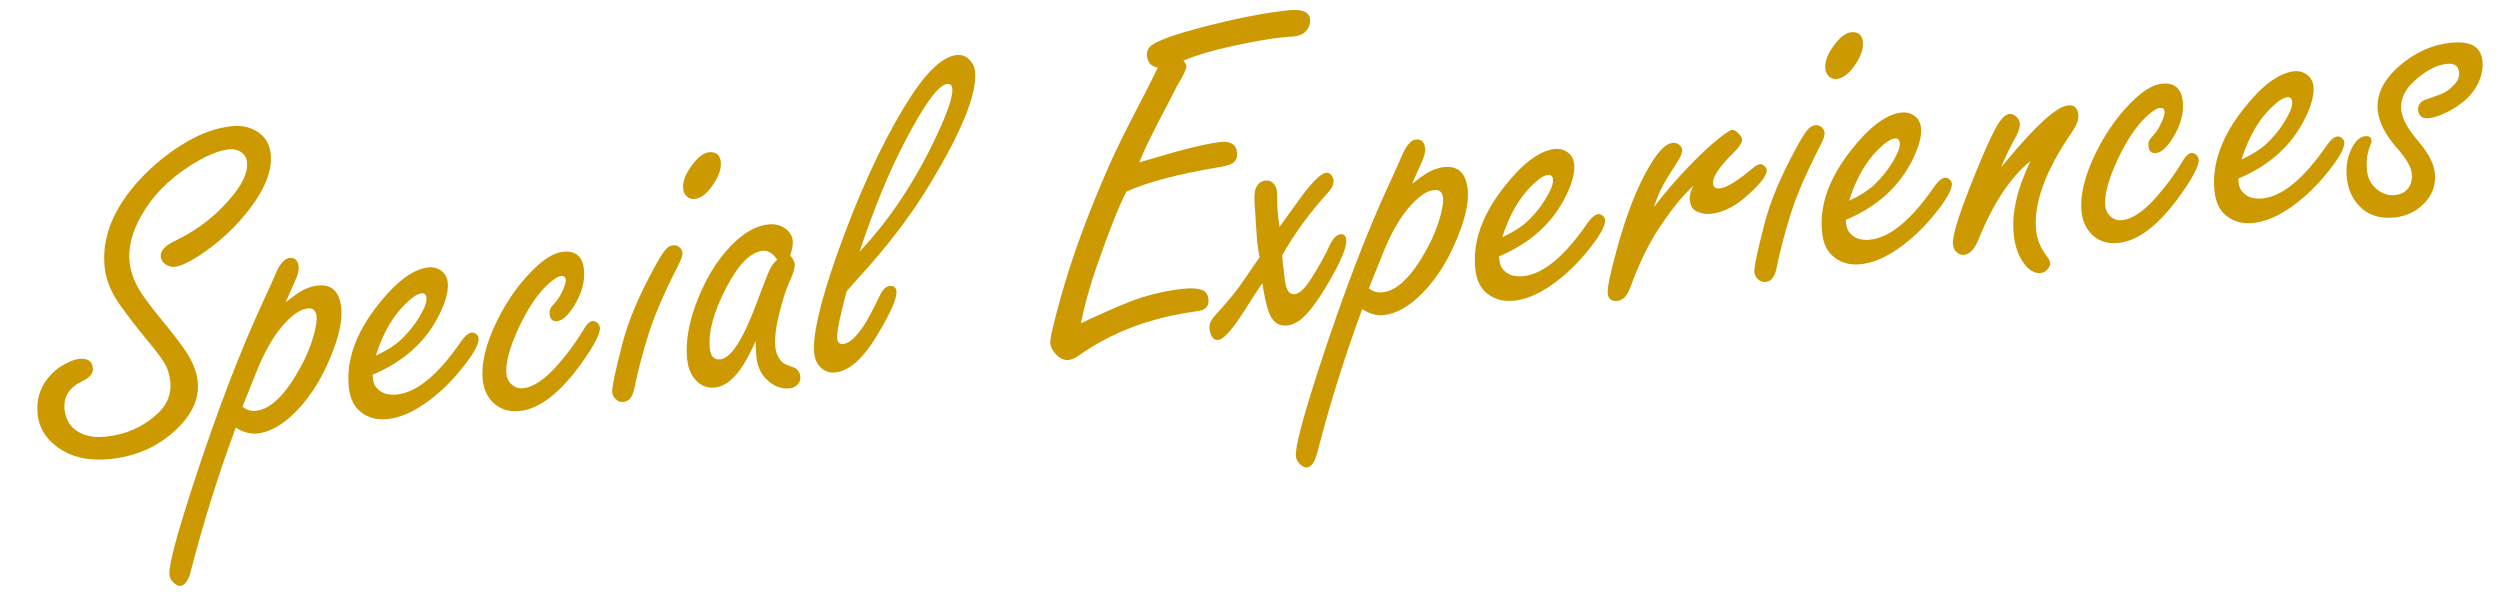 <svg width="245" height="58" viewBox="0 0 245 58" fill="none" xmlns="http://www.w3.org/2000/svg">
<path d="M240.17 4.192C241.134 4.09 241.874 4.185 242.392 4.477C242.91 4.768 243.205 5.263 243.279 5.962C243.375 6.879 243.126 7.801 242.532 8.727C241.965 9.604 241.054 10.36 239.801 10.994C239.114 11.333 238.53 11.528 238.048 11.579C237.395 11.648 237.039 11.394 236.978 10.819C236.938 10.431 237.093 10.116 237.445 9.875C237.533 9.818 238.048 9.631 238.988 9.312C239.55 9.127 240.05 8.8 240.487 8.33C240.869 7.928 241.038 7.518 240.994 7.098C240.96 6.772 240.841 6.541 240.639 6.405C240.436 6.269 240.148 6.221 239.775 6.26C238.874 6.355 237.918 6.824 236.907 7.669C235.734 8.625 235.208 9.67 235.327 10.804C235.412 11.613 235.93 12.579 236.881 13.705C237.937 14.929 238.513 16 238.609 16.917C238.753 18.284 238.26 19.42 237.129 20.325C236.434 20.885 235.612 21.215 234.664 21.314C233.173 21.471 231.982 21.054 231.092 20.063C230.468 19.359 230.102 18.486 229.992 17.445C229.865 16.233 230.069 15.183 230.604 14.294C230.95 13.707 231.341 13.392 231.777 13.346C232.165 13.305 232.376 13.44 232.408 13.751C232.421 13.875 232.371 14.069 232.257 14.332C231.97 15.038 231.874 15.841 231.969 16.743C232.049 17.504 232.388 18.12 232.988 18.592C233.519 19.007 234.095 19.182 234.716 19.117C235.322 19.053 235.775 18.801 236.074 18.361C236.318 17.99 236.412 17.54 236.357 17.012C236.288 16.359 235.826 15.552 234.971 14.589C233.795 13.267 233.146 12.024 233.023 10.858C232.86 9.304 233.562 7.84 235.13 6.465C236.657 5.142 238.337 4.384 240.17 4.192Z" fill="#CC9900"/>
<path d="M219.346 17.503L219.39 17.923C219.426 18.265 219.542 18.551 219.739 18.782C220.188 19.316 220.856 19.537 221.741 19.443C223.684 19.239 225.772 17.512 228.007 14.26C228.404 13.7 228.758 13.403 229.069 13.371C229.239 13.353 229.404 13.422 229.562 13.578C229.668 13.693 229.727 13.804 229.738 13.913C229.802 14.519 229.164 15.623 227.824 17.225C226.778 18.482 225.632 19.537 224.386 20.391C223.14 21.245 221.95 21.731 220.816 21.85C219.65 21.973 218.691 21.665 217.938 20.927C217.429 20.415 217.123 19.677 217.022 18.714C216.746 16.088 217.711 13.386 219.917 10.609C221.706 8.347 223.347 7.138 224.838 6.981C225.242 6.939 225.621 7.025 225.973 7.239C226.411 7.523 226.658 7.929 226.714 8.457C226.8 9.281 226.526 10.331 225.89 11.607C224.582 14.259 222.401 16.224 219.346 17.503ZM219.667 15.632C220.716 15.144 221.527 14.635 222.099 14.103C223.099 13.15 223.861 12.111 224.388 10.988C224.581 10.59 224.663 10.244 224.632 9.949C224.599 9.638 224.435 9.498 224.14 9.529C223.736 9.571 223.193 9.935 222.511 10.619C221.287 11.832 220.339 13.503 219.667 15.632Z" fill="#CC9900"/>
<path d="M211.864 8.205C213.092 8.076 213.773 8.656 213.909 9.946C214.028 11.08 213.705 12.269 212.94 13.512C212.348 14.454 211.795 14.952 211.283 15.006C210.848 15.052 210.604 14.826 210.552 14.329C210.524 14.064 210.564 13.848 210.672 13.68C210.712 13.613 210.88 13.414 211.175 13.085C211.427 12.791 211.673 12.365 211.912 11.805C212.077 11.427 212.148 11.129 212.125 10.911C212.099 10.662 211.946 10.553 211.666 10.582C211.34 10.617 210.869 10.925 210.255 11.508C209.285 12.443 208.364 13.844 207.492 15.711C206.597 17.659 206.205 19.161 206.316 20.218C206.352 20.559 206.485 20.852 206.714 21.095C207.052 21.468 207.47 21.628 207.967 21.576C208.946 21.473 210.04 20.745 211.249 19.393C212.274 18.232 213.12 17.091 213.788 15.968C214.131 15.351 214.451 15.026 214.746 14.995C214.917 14.977 215.08 15.039 215.237 15.179C215.377 15.322 215.456 15.471 215.472 15.626C215.532 16.201 214.912 17.397 213.61 19.215C211.538 22.073 209.547 23.602 207.635 23.802C206.485 23.923 205.564 23.604 204.872 22.844C204.373 22.284 204.08 21.592 203.993 20.768C203.824 19.152 204.295 17.209 205.408 14.94C206.483 12.769 207.803 10.973 209.366 9.551C210.285 8.732 211.118 8.283 211.864 8.205Z" fill="#CC9900"/>
<path d="M196.11 16.39C196.292 16.182 196.467 15.975 196.634 15.769C199.548 12.258 201.557 10.444 202.66 10.328C203.266 10.264 203.604 10.566 203.675 11.235C203.724 11.701 203.51 12.281 203.033 12.975C200.429 16.753 199.266 19.962 199.544 22.604C199.633 23.459 199.952 24.25 200.5 24.978C200.755 25.312 200.893 25.581 200.915 25.783C200.934 25.969 200.86 26.158 200.691 26.348C200.512 26.587 200.283 26.721 200.003 26.75C199.366 26.817 198.787 26.47 198.267 25.707C197.768 24.99 197.461 24.087 197.346 23C197.126 20.902 197.674 18.495 198.991 15.78C197.02 17.354 195.306 19.954 193.849 23.579C193.469 24.452 193.015 24.916 192.487 24.972C192.223 24.999 191.995 24.929 191.805 24.761C191.564 24.566 191.426 24.297 191.39 23.956C191.302 23.116 192.027 20.817 193.564 17.058C194.387 15.023 195.048 13.54 195.547 12.607C196.048 11.691 196.508 11.21 196.927 11.166C197.129 11.145 197.333 11.218 197.54 11.385C197.78 11.579 197.915 11.816 197.944 12.096C197.98 12.438 197.806 12.951 197.423 13.636C196.87 14.652 196.432 15.57 196.11 16.39Z" fill="#CC9900"/>
<path d="M180.886 21.547L180.93 21.966C180.966 22.308 181.082 22.594 181.279 22.825C181.728 23.359 182.396 23.579 183.281 23.486C185.224 23.282 187.312 21.555 189.547 18.303C189.944 17.743 190.298 17.447 190.609 17.414C190.78 17.396 190.944 17.465 191.102 17.621C191.208 17.736 191.267 17.847 191.278 17.956C191.342 18.562 190.704 19.666 189.364 21.268C188.318 22.525 187.172 23.58 185.926 24.434C184.68 25.288 183.49 25.774 182.356 25.893C181.19 26.016 180.231 25.708 179.478 24.97C178.969 24.458 178.663 23.72 178.562 22.757C178.286 20.131 179.251 17.429 181.457 14.652C183.246 12.39 184.887 11.181 186.378 11.024C186.782 10.982 187.161 11.068 187.513 11.282C187.951 11.566 188.198 11.972 188.254 12.5C188.341 13.324 188.066 14.374 187.43 15.65C186.122 18.302 183.941 20.267 180.886 21.547ZM181.207 19.674C182.256 19.187 183.067 18.678 183.639 18.146C184.639 17.193 185.402 16.154 185.928 15.031C186.121 14.633 186.203 14.287 186.172 13.992C186.139 13.681 185.975 13.541 185.68 13.572C185.276 13.614 184.733 13.978 184.051 14.662C182.827 15.875 181.879 17.546 181.207 19.674Z" fill="#CC9900"/>
<path d="M177.884 12.273C178.148 12.246 178.376 12.324 178.568 12.508C178.711 12.666 178.791 12.83 178.809 13.001C178.838 13.281 178.662 13.771 178.28 14.471C176.927 17.142 175.993 19.322 175.479 21.01C174.924 22.75 174.458 24.527 174.084 26.341C173.917 27.145 173.569 27.574 173.041 27.629C172.73 27.662 172.468 27.564 172.255 27.335C172.063 27.151 171.955 26.942 171.93 26.709C171.881 26.243 172.215 24.637 172.932 21.89C173.49 19.727 174.507 17.294 175.983 14.594C176.456 13.712 176.818 13.116 177.068 12.807C177.317 12.482 177.589 12.304 177.884 12.273ZM181.404 3.16C182.103 3.087 182.49 3.407 182.565 4.122C182.634 4.775 182.368 5.533 181.767 6.398C181.195 7.228 180.606 7.675 180 7.738C179.704 7.769 179.452 7.686 179.243 7.488C179.035 7.306 178.916 7.067 178.885 6.771C178.806 6.026 179.135 5.19 179.87 4.264C180.411 3.579 180.922 3.211 181.404 3.16Z" fill="#CC9900"/>
<path d="M162.09 20.294C163.441 18.503 165.03 16.725 166.855 14.962C167.511 14.328 168.218 13.727 168.975 13.16C169.355 12.885 169.599 12.741 169.708 12.73C169.941 12.705 170.192 12.852 170.461 13.169C170.62 13.341 170.708 13.505 170.725 13.66C170.754 13.94 170.499 14.351 169.959 14.895C168.506 16.32 167.813 17.352 167.88 17.989C167.918 18.346 168.139 18.504 168.543 18.461C169.211 18.391 170.303 17.718 171.819 16.444C172.079 16.228 172.302 16.11 172.488 16.09C172.613 16.077 172.744 16.127 172.881 16.238C173.036 16.363 173.121 16.503 173.137 16.659C173.186 17.125 172.609 17.908 171.405 19.009C170.145 20.178 168.901 20.827 167.674 20.956C167.177 21.009 166.704 20.925 166.257 20.705C165.877 20.525 165.657 20.155 165.598 19.596C165.557 19.207 165.674 18.747 165.948 18.215C164.812 19.215 163.524 20.858 162.083 23.146C161.257 24.553 160.47 26.262 159.723 28.273C159.441 29.025 159.036 29.429 158.507 29.485C157.932 29.545 157.616 29.303 157.559 28.759C157.503 28.231 157.806 26.77 158.465 24.375C159.442 20.816 160.562 18.02 161.825 15.986C162.604 14.726 163.297 14.064 163.903 14C164.105 13.979 164.298 14.021 164.482 14.128C164.7 14.262 164.821 14.445 164.846 14.678C164.87 14.912 164.749 15.254 164.483 15.706C164.429 15.791 164.071 16.355 163.411 17.398C162.808 18.388 162.368 19.354 162.09 20.294Z" fill="#CC9900"/>
<path d="M146.901 25.121L146.945 25.54C146.981 25.882 147.098 26.168 147.295 26.399C147.744 26.933 148.411 27.154 149.297 27.061C151.239 26.857 153.328 25.129 155.563 21.877C155.96 21.317 156.313 21.021 156.624 20.988C156.795 20.97 156.96 21.039 157.117 21.195C157.224 21.31 157.282 21.422 157.294 21.53C157.358 22.136 156.72 23.24 155.38 24.842C154.333 26.099 153.187 27.154 151.942 28.008C150.696 28.862 149.506 29.348 148.372 29.467C147.206 29.59 146.247 29.282 145.494 28.544C144.984 28.032 144.679 27.295 144.578 26.331C144.302 23.705 145.267 21.003 147.473 18.226C149.262 15.964 150.902 14.755 152.394 14.598C152.798 14.556 153.176 14.642 153.529 14.856C153.967 15.14 154.214 15.546 154.27 16.074C154.356 16.898 154.082 17.948 153.446 19.225C152.138 21.876 149.956 23.841 146.901 25.121ZM147.223 23.249C148.272 22.761 149.082 22.252 149.655 21.721C150.654 20.767 151.417 19.729 151.943 18.605C152.137 18.207 152.219 17.861 152.187 17.566C152.155 17.255 151.991 17.115 151.696 17.146C151.292 17.189 150.748 17.552 150.066 18.237C148.843 19.449 147.895 21.12 147.223 23.249Z" fill="#CC9900"/>
<path d="M138.379 18.025C138.973 17.554 139.418 17.225 139.713 17.037C140.317 16.659 140.922 16.438 141.528 16.374C142.212 16.302 142.746 16.451 143.13 16.819C143.513 17.171 143.746 17.744 143.829 18.536C143.944 19.624 143.7 20.969 143.099 22.572C142.171 25.105 140.941 27.151 139.408 28.71C138.116 30.025 136.849 30.747 135.606 30.878C134.922 30.95 134.218 30.756 133.494 30.298C131.818 34.826 130.376 39.416 129.168 44.068C128.923 45.178 128.56 45.758 128.078 45.809C127.845 45.833 127.596 45.702 127.33 45.416C127.136 45.216 127.025 44.985 126.998 44.72C126.909 43.881 127.648 41.046 129.214 36.215C131.636 28.765 134.022 22.537 136.371 17.529C136.857 16.473 137.181 15.747 137.344 15.353C137.782 14.286 138.257 13.725 138.77 13.671C139.298 13.616 139.596 13.907 139.663 14.544C139.7 14.901 139.564 15.402 139.255 16.048C138.886 16.872 138.594 17.531 138.379 18.025ZM134.151 28.25C134.53 28.571 134.977 28.705 135.489 28.651C136.935 28.499 138.4 27.049 139.887 24.3C140.44 23.284 140.858 22.258 141.142 21.223C141.37 20.397 141.462 19.783 141.42 19.379C141.39 19.099 141.298 18.897 141.144 18.771C141.005 18.645 140.796 18.596 140.516 18.625C139.785 18.702 138.945 19.301 137.994 20.422C137.087 21.507 136.261 22.985 135.514 24.854C134.831 26.576 134.377 27.707 134.151 28.25Z" fill="#CC9900"/>
<path d="M123.438 25.205C123.341 24.728 123.268 24.265 123.221 23.814C123.177 23.394 123.138 22.872 123.103 22.247C123.041 21.201 123 20.593 122.982 20.422C122.895 19.441 122.927 18.778 123.079 18.432C123.268 17.988 123.581 17.743 124.016 17.697C124.295 17.668 124.539 17.744 124.747 17.927C124.975 18.154 125.105 18.423 125.138 18.734C125.161 18.952 125.17 19.265 125.166 19.674C125.16 20.067 125.188 20.559 125.25 21.15C125.275 21.383 125.321 21.747 125.389 22.243C125.662 21.853 126.231 21.062 127.096 19.872C128.451 17.97 129.409 16.989 129.968 16.93C130.139 16.912 130.295 16.975 130.435 17.117C130.578 17.275 130.659 17.455 130.681 17.657C130.722 18.045 130.523 18.475 130.086 18.945C128.31 20.891 126.834 22.916 125.657 25.019C125.668 25.269 125.678 25.441 125.688 25.534C125.812 26.715 125.921 27.529 126.015 27.974C126.158 28.588 126.455 28.871 126.905 28.823C127.372 28.774 127.927 28.229 128.572 27.187C129.364 25.91 129.932 24.884 130.275 24.11C130.607 23.383 130.975 22.999 131.379 22.956C131.705 22.922 131.889 23.099 131.93 23.488C132.005 24.203 131.396 25.657 130.103 27.851C129.369 29.091 128.7 30.049 128.095 30.725C127.447 31.437 126.797 31.828 126.144 31.896C125.227 31.993 124.6 31.477 124.261 30.35C124.077 29.788 123.891 28.92 123.705 27.746C123.432 28.136 122.884 28.979 122.062 30.275C120.823 32.244 119.932 33.256 119.388 33.313C118.907 33.364 118.623 32.985 118.538 32.177C118.507 31.882 118.58 31.6 118.756 31.33C118.862 31.146 119.162 30.792 119.657 30.269C120.573 29.261 121.363 28.259 122.028 27.262C122.735 26.214 123.205 25.528 123.438 25.205Z" fill="#CC9900"/>
<path d="M111.644 15.909L112.559 15.648C115.925 14.634 118.284 14.057 119.635 13.915C120.614 13.812 121.146 14.156 121.229 14.949C121.281 15.446 121.122 15.801 120.751 16.012C120.5 16.165 120.058 16.29 119.424 16.388C115.425 17.059 112.414 17.855 110.39 18.775C109.695 20.089 108.732 22.508 107.5 26.031C106.788 28.085 106.264 29.971 105.926 31.687C106.27 31.525 106.607 31.364 106.936 31.204C109.154 30.185 110.795 29.502 111.858 29.155C113.274 28.723 114.619 28.44 115.893 28.306C116.732 28.218 117.364 28.254 117.789 28.413C118.165 28.547 118.378 28.854 118.428 29.336C118.479 29.818 118.295 30.159 117.876 30.36C117.681 30.444 117.203 30.533 116.443 30.629C112.348 31.279 108.787 32.675 105.76 34.815C105.365 35.093 105.02 35.247 104.724 35.278C104.289 35.323 103.877 35.139 103.488 34.724C103.153 34.382 102.966 34.017 102.925 33.629C102.884 33.24 103.223 31.759 103.943 29.185C105.025 25.285 106.606 20.971 108.686 16.244C109.305 14.812 110.511 12.383 112.304 8.958C112.707 8.162 113.097 7.383 113.472 6.62C112.834 6.53 112.48 6.151 112.41 5.483C112.358 4.986 112.568 4.594 113.041 4.309C113.809 3.851 115.325 3.323 117.587 2.724C120.966 1.834 123.852 1.264 126.245 1.012C127.597 0.87 128.31 1.157 128.385 1.871C128.438 2.369 128.249 2.813 127.819 3.204C127.603 3.399 127.239 3.524 126.727 3.578C126.696 3.581 126.516 3.592 126.188 3.611C125.955 3.635 125.699 3.662 125.419 3.691C124.3 3.809 122.696 4.095 120.607 4.551C118.795 4.945 117.249 5.406 115.969 5.934C116.149 6.151 116.246 6.329 116.261 6.469C116.288 6.733 115.987 7.377 115.356 8.402L114.419 10.244C113.066 12.775 112.141 14.663 111.644 15.909Z" fill="#CC9900"/>
<path d="M82.972 28.538C82.633 29.799 82.386 30.815 82.231 31.585C82.077 32.355 82.015 32.888 82.046 33.184C82.087 33.572 82.293 33.747 82.666 33.708C83.226 33.649 83.893 33.044 84.668 31.895C85.033 31.338 85.558 30.348 86.241 28.925C86.512 28.362 86.826 28.062 87.183 28.024C87.587 27.982 87.809 28.155 87.85 28.544C87.921 29.212 87.293 30.645 85.969 32.842C84.592 35.139 83.22 36.359 81.853 36.503C81.262 36.565 80.754 36.367 80.329 35.909C80.027 35.58 79.85 35.158 79.796 34.645C79.704 33.775 79.842 32.543 80.208 30.949C80.575 29.355 81.163 27.4 81.972 25.084C84.055 19.194 86.297 14.284 88.696 10.355C90.611 7.201 92.299 5.546 93.76 5.393C94.226 5.344 94.625 5.482 94.958 5.809C95.307 6.134 95.505 6.529 95.554 6.995C95.783 9.171 94.221 12.996 90.869 18.47C89.365 20.906 87.52 23.378 85.332 25.886C84.757 26.543 83.97 27.427 82.972 28.538ZM84.237 24.658C87.178 21.552 89.701 17.752 91.805 13.257C92.896 10.928 93.404 9.405 93.329 8.69C93.293 8.348 93.127 8.193 92.832 8.224C91.977 8.314 90.602 10.179 88.707 13.819C87.136 16.812 85.646 20.425 84.237 24.658Z" fill="#CC9900"/>
<path d="M74.057 33.412C73.639 34.367 73.214 35.182 72.782 35.856C71.93 37.171 71.023 37.879 70.059 37.98C69.22 38.068 68.526 37.74 67.976 36.997C67.627 36.515 67.416 35.925 67.342 35.225C67.161 33.501 67.505 31.54 68.374 29.343C69.343 26.9 70.616 24.968 72.195 23.545C73.229 22.619 74.266 22.102 75.307 21.992C75.96 21.924 76.525 22.069 77.003 22.427C77.413 22.745 77.642 23.129 77.69 23.58C77.725 23.922 77.643 24.41 77.443 25.044C77.71 25.345 77.857 25.621 77.883 25.869C77.917 26.196 77.756 26.755 77.399 27.546C77.029 28.355 76.684 29.412 76.366 30.718C76.025 32.105 75.897 33.203 75.981 34.011C76.05 34.664 76.301 35.179 76.733 35.558C76.853 35.656 77.191 35.801 77.745 35.994C78.153 36.139 78.382 36.445 78.431 36.911C78.462 37.207 78.379 37.459 78.18 37.668C77.969 37.895 77.707 38.025 77.397 38.057C76.557 38.145 75.796 37.848 75.111 37.166C74.55 36.612 74.222 35.877 74.125 34.96C74.093 34.65 74.07 34.133 74.057 33.412ZM76.164 25.437C75.942 25.115 75.714 24.887 75.48 24.755C75.244 24.607 75.002 24.546 74.754 24.572C73.573 24.696 72.399 25.864 71.234 28.076C69.951 30.521 69.393 32.535 69.559 34.12C69.6 34.509 69.701 34.797 69.862 34.984C70.039 35.17 70.275 35.247 70.57 35.216C71.316 35.138 72.103 34.254 72.931 32.564C73.399 31.635 73.955 30.28 74.601 28.5C75.029 27.34 75.348 26.568 75.559 26.184C75.664 25.985 75.866 25.736 76.164 25.437Z" fill="#CC9900"/>
<path d="M65.954 24.035C66.218 24.007 66.447 24.085 66.639 24.27C66.781 24.427 66.861 24.592 66.879 24.763C66.908 25.043 66.732 25.532 66.35 26.232C64.997 28.904 64.063 31.084 63.55 32.772C62.994 34.511 62.529 36.288 62.154 38.103C61.987 38.906 61.639 39.336 61.111 39.391C60.8 39.424 60.538 39.326 60.326 39.097C60.134 38.913 60.025 38.704 60.001 38.471C59.952 38.005 60.286 36.398 61.003 33.652C61.561 31.488 62.578 29.056 64.053 26.356C64.526 25.474 64.888 24.878 65.138 24.569C65.387 24.244 65.659 24.066 65.954 24.035ZM69.474 14.922C70.173 14.848 70.56 15.169 70.636 15.884C70.704 16.537 70.438 17.295 69.838 18.16C69.265 18.989 68.676 19.436 68.07 19.5C67.775 19.531 67.522 19.448 67.313 19.25C67.105 19.067 66.986 18.828 66.955 18.533C66.876 17.787 67.205 16.951 67.94 16.026C68.481 15.341 68.992 14.973 69.474 14.922Z" fill="#CC9900"/>
<path d="M55.18 24.674C56.408 24.544 57.09 25.125 57.225 26.415C57.344 27.549 57.022 28.738 56.257 29.981C55.664 30.923 55.112 31.421 54.599 31.475C54.164 31.52 53.92 31.295 53.868 30.797C53.84 30.533 53.88 30.317 53.988 30.148C54.028 30.081 54.196 29.883 54.491 29.553C54.743 29.26 54.989 28.833 55.229 28.274C55.393 27.895 55.464 27.597 55.441 27.38C55.415 27.131 55.262 27.021 54.983 27.051C54.656 27.085 54.186 27.394 53.572 27.977C52.602 28.912 51.68 30.312 50.808 32.179C49.913 34.127 49.521 35.63 49.632 36.686C49.668 37.028 49.801 37.321 50.031 37.564C50.368 37.937 50.786 38.097 51.283 38.045C52.262 37.942 53.356 37.214 54.565 35.861C55.59 34.701 56.436 33.56 57.104 32.437C57.448 31.819 57.767 31.495 58.062 31.464C58.233 31.446 58.397 31.508 58.553 31.648C58.694 31.791 58.772 31.939 58.788 32.095C58.849 32.67 58.228 33.866 56.927 35.684C54.855 38.541 52.863 40.07 50.952 40.271C49.802 40.392 48.88 40.073 48.188 39.313C47.689 38.752 47.396 38.06 47.31 37.237C47.14 35.621 47.611 33.678 48.724 31.409C49.8 29.237 51.119 27.441 52.682 26.02C53.602 25.201 54.434 24.752 55.18 24.674Z" fill="#CC9900"/>
<path d="M36.51 36.722L36.554 37.142C36.59 37.484 36.706 37.77 36.903 38.001C37.352 38.535 38.02 38.755 38.905 38.662C40.848 38.458 42.936 36.73 45.171 33.479C45.568 32.919 45.922 32.622 46.233 32.59C46.404 32.572 46.568 32.641 46.726 32.797C46.832 32.911 46.891 33.023 46.902 33.132C46.966 33.738 46.328 34.842 44.988 36.444C43.942 37.701 42.796 38.756 41.55 39.61C40.304 40.463 39.114 40.95 37.98 41.069C36.815 41.191 35.855 40.884 35.102 40.146C34.593 39.634 34.287 38.896 34.186 37.933C33.91 35.307 34.875 32.605 37.081 29.828C38.87 27.566 40.511 26.357 42.002 26.2C42.407 26.157 42.785 26.243 43.137 26.458C43.575 26.741 43.822 27.148 43.878 27.676C43.965 28.5 43.69 29.55 43.054 30.826C41.746 33.477 39.565 35.443 36.51 36.722ZM36.831 34.85C37.88 34.363 38.691 33.854 39.263 33.322C40.263 32.369 41.026 31.33 41.552 30.206C41.745 29.809 41.827 29.463 41.796 29.167C41.763 28.857 41.599 28.717 41.304 28.748C40.9 28.79 40.357 29.154 39.675 29.838C38.451 31.051 37.503 32.721 36.831 34.85Z" fill="#CC9900"/>
<path d="M27.987 29.631C28.582 29.16 29.026 28.83 29.321 28.642C29.925 28.264 30.531 28.044 31.137 27.98C31.82 27.908 32.354 28.056 32.739 28.424C33.121 28.777 33.354 29.349 33.438 30.142C33.552 31.23 33.309 32.575 32.707 34.178C31.779 36.711 30.549 38.757 29.016 40.316C27.724 41.63 26.457 42.352 25.214 42.483C24.53 42.555 23.826 42.362 23.103 41.904C21.426 46.432 19.984 51.022 18.776 55.674C18.532 56.783 18.168 57.364 17.687 57.414C17.453 57.439 17.204 57.308 16.938 57.022C16.744 56.822 16.634 56.59 16.606 56.326C16.518 55.487 17.257 52.652 18.823 47.821C21.245 40.371 23.63 34.142 25.979 29.135C26.465 28.078 26.79 27.353 26.952 26.959C27.39 25.891 27.865 25.331 28.378 25.277C28.906 25.221 29.204 25.512 29.271 26.149C29.309 26.507 29.173 27.008 28.863 27.653C28.494 28.477 28.202 29.137 27.987 29.631ZM23.759 39.855C24.139 40.177 24.585 40.31 25.098 40.256C26.543 40.105 28.009 38.654 29.495 35.906C30.048 34.889 30.467 33.863 30.751 32.828C30.978 32.003 31.071 31.388 31.028 30.984C30.999 30.704 30.907 30.502 30.752 30.377C30.613 30.25 30.404 30.201 30.124 30.231C29.394 30.308 28.553 30.907 27.603 32.028C26.696 33.113 25.869 34.59 25.123 36.46C24.44 38.181 23.985 39.313 23.759 39.855Z" fill="#CC9900"/>
<path d="M7.737 35.174C8.576 35.086 9.031 35.383 9.103 36.067C9.157 36.58 8.81 37.009 8.06 37.355C6.775 37.977 6.197 38.91 6.328 40.153C6.432 41.147 6.902 41.884 7.738 42.361C8.455 42.757 9.327 42.901 10.352 42.794C12.404 42.578 14.136 41.791 15.548 40.433C16.432 39.57 16.812 38.556 16.689 37.391C16.614 36.676 16.407 36.046 16.067 35.5C15.709 34.941 15.18 34.242 14.479 33.404C13.4 32.104 12.482 30.912 11.723 29.829C10.875 28.63 10.386 27.417 10.257 26.189C9.951 23.283 11.103 20.413 13.712 17.578C15.096 16.097 16.661 14.848 18.408 13.832C19.861 13.004 21.294 12.515 22.708 12.367C23.625 12.27 24.427 12.429 25.115 12.844C25.953 13.338 26.424 14.081 26.528 15.076C26.691 16.63 26.029 18.396 24.54 20.375C23.133 22.236 21.429 23.813 19.428 25.107C18.427 25.747 17.655 26.095 17.111 26.152C16.753 26.19 16.419 26.076 16.109 25.81C15.901 25.627 15.784 25.412 15.758 25.163C15.697 24.588 16.161 24.068 17.149 23.603C18.959 22.737 20.523 21.622 21.841 20.258C23.542 18.508 24.332 17.051 24.209 15.885C24.162 15.435 23.937 15.089 23.535 14.848C23.217 14.662 22.856 14.59 22.452 14.632C21.379 14.745 20.078 15.298 18.549 16.292C16.489 17.624 14.93 19.225 13.869 21.096C12.94 22.718 12.55 24.244 12.701 25.673C12.81 26.714 13.21 27.756 13.901 28.799C14.476 29.634 15.195 30.572 16.059 31.612C16.886 32.609 17.597 33.54 18.19 34.405C18.88 35.432 19.274 36.42 19.374 37.368C19.566 39.201 18.688 40.935 16.739 42.57C15.076 43.939 13.118 44.742 10.865 44.978C8.643 45.212 6.838 44.781 5.45 43.686C4.404 42.853 3.817 41.831 3.69 40.619C3.548 39.267 3.879 38.085 4.684 37.074C5.169 36.457 5.77 35.969 6.487 35.611C6.978 35.355 7.395 35.21 7.737 35.174Z" fill="#CC9900"/>
</svg>
